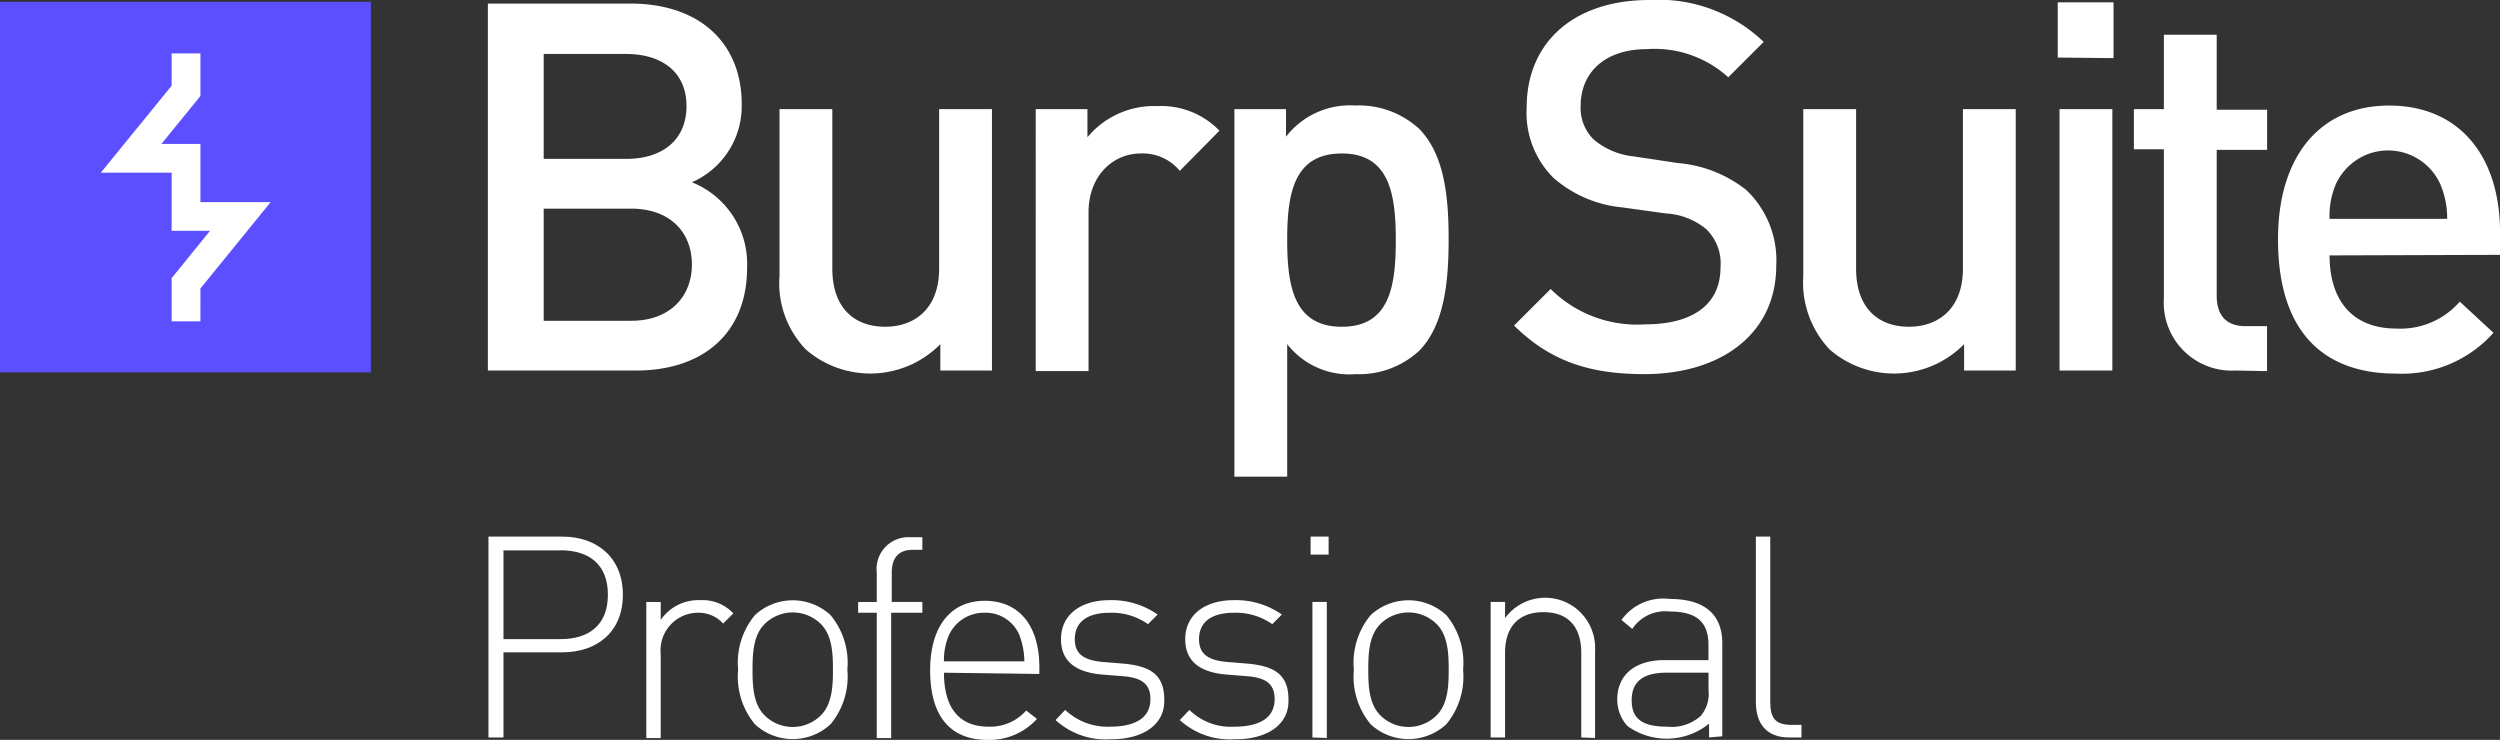 <svg xmlns="http://www.w3.org/2000/svg" width="185.694" height="54.957" viewBox="0 0 185.694 54.957"><rect x="0" y="0" width="185.694" height="54.957" fill="#333333" stroke="none"/><g transform="translate(-1.99 -8.687)"><path d="M70.782,36.368H59.772V9.113H70.381c5.037,0,8.246,2.85,8.246,7.482a6.176,6.176,0,0,1-3.7,5.789,6.528,6.528,0,0,1,4.1,6.324C79.028,33.7,75.641,36.368,70.782,36.368Zm-.758-23.514H63.918v7.793h6.151c2.63,0,4.457-1.381,4.457-3.919s-1.828-3.874-4.5-3.874Zm.4,11.49H63.918v8.328h6.508c2.853,0,4.5-1.781,4.5-4.186s-1.649-4.142-4.5-4.142Z" transform="translate(-21.544 -0.159)" fill="#fff"/><path d="M106.26,41.027V39.068a7.3,7.3,0,0,1-9.985.4,7.079,7.079,0,0,1-1.961-5.478V21.61h3.922V33.456c0,3.028,1.738,4.32,3.923,4.32s4.011-1.336,4.011-4.32V21.61h3.923V41.027Z" transform="translate(-34.423 -4.819)" fill="#fff"/><path d="M135.36,26.06a3.558,3.558,0,0,0-2.9-1.291c-2.095,0-3.878,1.692-3.878,4.364v11.8h-3.923V21.473H128.5v2.093a6.408,6.408,0,0,1,5.17-2.316,6.02,6.02,0,0,1,4.636,1.826Z" transform="translate(-45.738 -4.682)" fill="#fff"/><path d="M161.916,39.4a6.582,6.582,0,0,1-4.725,1.737,5.866,5.866,0,0,1-5.081-2.227v9.842h-3.922v-27.3h3.833V23.5a6.009,6.009,0,0,1,5.126-2.316,6.621,6.621,0,0,1,4.77,1.737c1.872,1.915,2.184,5.032,2.184,8.194S163.788,37.484,161.916,39.4Zm-5.75-14.652c-3.566,0-4.056,2.984-4.056,6.413s.49,6.457,4.056,6.457,4.011-3.028,4.011-6.457S159.687,24.747,156.167,24.747Z" transform="translate(-54.51 -4.66)" fill="#fff"/><path d="M190.98,36.476c-4.1,0-7-.98-9.672-3.607l2.719-2.717a9.1,9.1,0,0,0,7,2.628c3.61,0,5.616-1.514,5.616-4.231a3.542,3.542,0,0,0-1.07-2.85,5.141,5.141,0,0,0-2.986-1.158l-3.209-.445a9.094,9.094,0,0,1-5.126-2.182,6.811,6.811,0,0,1-2.006-5.255c0-4.765,3.432-7.972,9.138-7.972A11.27,11.27,0,0,1,199.85,11.8l-2.63,2.628a8.128,8.128,0,0,0-6.018-2.093c-3.209,0-4.948,1.781-4.948,4.231a3.288,3.288,0,0,0,.98,2.494,5.491,5.491,0,0,0,2.986,1.247l3.254.49a9.469,9.469,0,0,1,5.081,2,7.21,7.21,0,0,1,2.229,5.611C200.787,33.448,196.73,36.476,190.98,36.476Z" transform="translate(-66.858 0)" fill="#fff"/><path d="M227.511,41.027V39.068a7.3,7.3,0,0,1-9.985.4,7.246,7.246,0,0,1-1.961-5.478V21.61h3.923V33.456c0,3.028,1.738,4.32,3.922,4.32s4.012-1.336,4.012-4.32V21.61h3.922V41.027Z" transform="translate(-79.631 -4.819)" fill="#fff"/><path d="M245.7,13.068v-4.1h4.145v4.142Zm.134,23.247V16.9h3.923V36.315Z" transform="translate(-90.867 -0.106)" fill="#fff"/><path d="M262.3,37.744a5.052,5.052,0,0,1-5.349-5.389V21.311h-2.228V18.327h2.228V12.805h3.923v5.567h3.744v2.984h-3.744V32.178c0,1.425.669,2.271,2.139,2.271h1.6v3.34l-2.318-.045Z" transform="translate(-94.233 -1.536)" fill="#fff"/><path d="M275.617,32.318c0,3.385,1.738,5.433,4.948,5.433a5.835,5.835,0,0,0,4.725-2l2.5,2.316a9.1,9.1,0,0,1-7.266,3.028c-4.858,0-8.736-2.583-8.736-9.976,0-6.324,3.254-9.931,8.246-9.931,5.215,0,8.246,3.741,8.246,9.441v1.648Zm8.2-5.344a4.255,4.255,0,0,0-5.661-2.049,4.357,4.357,0,0,0-2.05,2.049,5.993,5.993,0,0,0-.49,2.628h8.737A6.449,6.449,0,0,0,283.819,26.974Z" transform="translate(-100.592 -4.66)" fill="#fff"/><path d="M29.537,8.9H1.99V36.422H29.537Z" transform="translate(0 -0.08)" fill="#5b4fff"/><path d="M21.329,34.914H19.19V31.707l2.853-3.518H19.19v-4.32H13.93l5.26-6.457v-2.4h2.14v3.162l-2.9,3.563h2.9v4.32h5.215l-5.215,6.413Z" transform="translate(-4.452 -2.357)" fill="#fff"/><path d="M65.326,80.836H60.958V87.16H59.843V72.241h5.483c2.585,0,4.5,1.559,4.5,4.32S67.911,80.836,65.326,80.836Zm-.134-7.571H60.958v6.591h4.235c2.095,0,3.521-1.024,3.521-3.3s-1.426-3.3-3.521-3.3Z" transform="translate(-21.571 -23.696)" fill="#fff"/><path d="M82.325,80.7a2.793,2.793,0,0,0-2.719,3.073v6.235h-1.07V79.9h1.07v1.336a3.389,3.389,0,0,1,2.942-1.47,3.122,3.122,0,0,1,2.452.98l-.758.757a2.434,2.434,0,0,0-1.917-.8Z" transform="translate(-28.54 -26.5)" fill="#fff"/><path d="M96.274,88.993a4.13,4.13,0,0,1-5.616,0,5.529,5.529,0,0,1-1.248-4.053,5.529,5.529,0,0,1,1.248-4.053,4.13,4.13,0,0,1,5.616,0,5.528,5.528,0,0,1,1.248,4.053A5.528,5.528,0,0,1,96.274,88.993Zm-.713-7.437a2.961,2.961,0,0,0-4.19,0c-.847.846-.891,2.227-.891,3.385s.045,2.538.891,3.385a2.962,2.962,0,0,0,4.19,0c.847-.846.892-2.227.892-3.385S96.408,82.4,95.561,81.556Z" transform="translate(-32.594 -26.51)" fill="#fff"/><path d="M106.077,77.923v9.308h-1.07V77.923h-1.382v-.8h1.382V74.94a2.365,2.365,0,0,1,2.452-2.628h.936v.935h-.713c-1.07,0-1.56.624-1.56,1.692v2.182h2.273v.8Z" transform="translate(-37.894 -23.723)" fill="#fff"/><path d="M113.179,85.183c0,2.583,1.114,4.008,3.3,4.008a3.567,3.567,0,0,0,2.808-1.2l.8.624a4.763,4.763,0,0,1-3.655,1.559c-2.808,0-4.279-1.781-4.279-5.166,0-3.251,1.515-5.166,4.056-5.166s4.056,1.826,4.056,4.943v.49Zm5.616-2.761a2.714,2.714,0,0,0-2.63-1.692,2.849,2.849,0,0,0-2.63,1.692,4.716,4.716,0,0,0-.357,1.915h5.973a5.6,5.6,0,0,0-.357-1.915Z" transform="translate(-41.074 -26.529)" fill="#fff"/><path d="M131.109,90.1a5.547,5.547,0,0,1-4.1-1.425l.713-.757a4.571,4.571,0,0,0,3.3,1.247c2.006,0,3.031-.713,3.031-2.049,0-1.069-.579-1.559-1.917-1.692l-1.694-.134c-2.05-.178-3.031-1.069-3.031-2.628,0-1.781,1.427-2.895,3.611-2.895a5.91,5.91,0,0,1,3.566,1.069l-.713.713a4.674,4.674,0,0,0-2.853-.846c-1.693,0-2.585.713-2.585,1.959,0,1.069.624,1.559,2.051,1.692l1.649.134c1.694.178,2.942.668,2.942,2.628C135.165,88.941,133.605,90.1,131.109,90.1Z" transform="translate(-46.613 -26.501)" fill="#fff"/><path d="M145.821,90.1a5.548,5.548,0,0,1-4.1-1.425l.713-.757a4.366,4.366,0,0,0,3.3,1.247c2.006,0,3.031-.713,3.031-2.049,0-1.069-.579-1.559-1.917-1.692l-1.693-.134c-2.051-.178-3.031-1.069-3.031-2.628,0-1.781,1.426-2.895,3.611-2.895a5.908,5.908,0,0,1,3.565,1.069l-.713.713a4.673,4.673,0,0,0-2.852-.846c-1.694,0-2.586.713-2.586,1.959,0,1.069.624,1.559,2.051,1.692l1.649.134c1.694.178,2.942.668,2.942,2.628C149.877,88.941,148.317,90.1,145.821,90.1Z" transform="translate(-52.098 -26.501)" fill="#fff"/><path d="M157.214,73.577V72.241h1.337v1.336Zm.134,13.583V77.095h1.07V87.2Z" transform="translate(-57.875 -23.696)" fill="#fff"/><path d="M169.2,88.993a4.131,4.131,0,0,1-5.617,0,5.531,5.531,0,0,1-1.248-4.053,5.53,5.53,0,0,1,1.248-4.053,4.131,4.131,0,0,1,5.617,0,5.53,5.53,0,0,1,1.248,4.053A5.531,5.531,0,0,1,169.2,88.993Zm-.714-7.437a2.961,2.961,0,0,0-4.189,0c-.847.846-.892,2.227-.892,3.385s.045,2.538.892,3.385a2.961,2.961,0,0,0,4.189,0c.847-.846.892-2.227.892-3.385s-.044-2.538-.892-3.385Z" transform="translate(-59.783 -26.51)" fill="#fff"/><path d="M185.267,89.868V83.589c0-1.959-.981-3.028-2.808-3.028s-2.852,1.069-2.852,3.028v6.279h-1.07V79.8h1.07v1.2a3.7,3.7,0,0,1,6.351.663,3.753,3.753,0,0,1,.335,1.787v6.457Z" transform="translate(-65.825 -26.404)" fill="#fff"/><path d="M200.352,89.913V88.889a5.005,5.005,0,0,1-6.062.178,2.922,2.922,0,0,1-.758-1.96c0-1.87,1.338-2.939,3.521-2.939h3.254V83.055c0-1.6-.758-2.494-2.853-2.494a2.938,2.938,0,0,0-2.808,1.291l-.8-.668a3.807,3.807,0,0,1,3.566-1.559c2.674,0,3.922,1.2,3.922,3.3v6.9Zm0-4.81h-3.165c-1.738,0-2.585.668-2.585,2.049s.8,1.96,2.63,1.96a3.21,3.21,0,0,0,2.5-.8,2.529,2.529,0,0,0,.579-1.915V85.1Z" transform="translate(-71.416 -26.45)" fill="#fff"/><path d="M212.4,87.16c-1.649,0-2.452-1.024-2.452-2.628V72.241h1.07V84.532c0,1.158.357,1.692,1.56,1.692h.758v.935Z" transform="translate(-77.537 -23.696)" fill="#fff"/></g></svg>